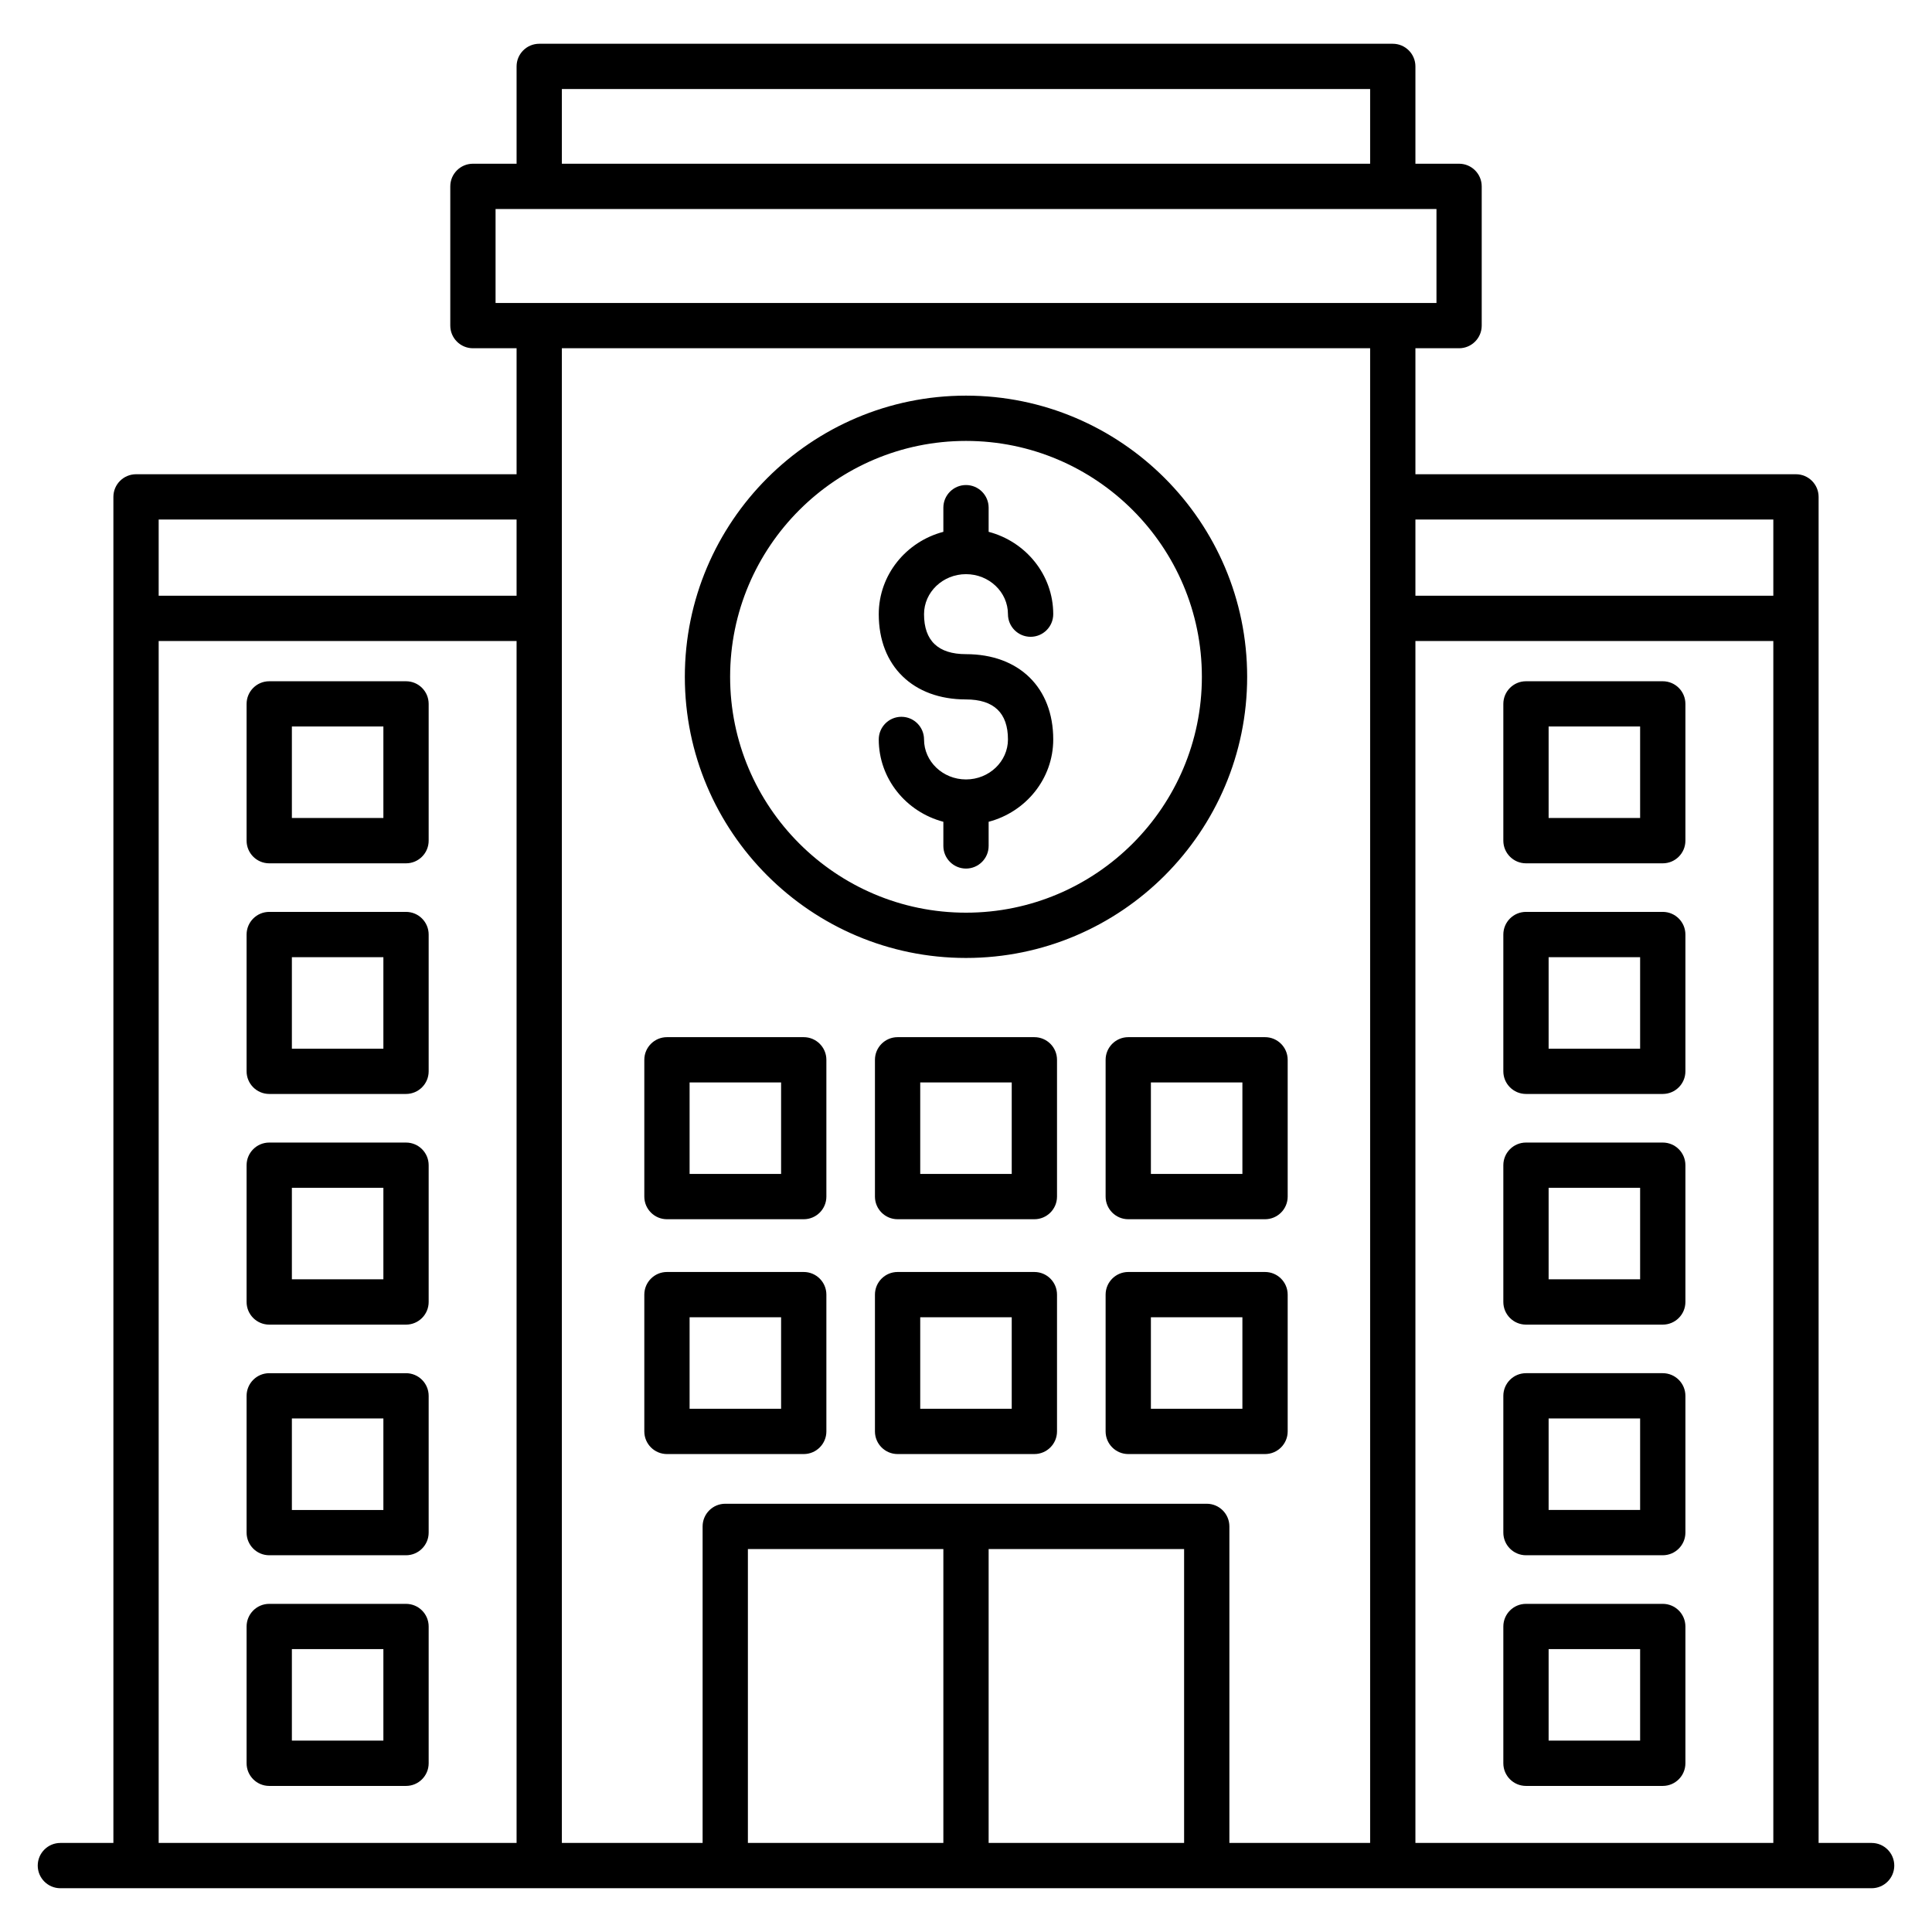 <svg xmlns="http://www.w3.org/2000/svg" id="Layer_1" height="512" viewBox="0 0 512 512" width="512"><path d="m107.6 180.54h-36.25c-3.31 0-6 2.69-6 6v36.25c0 3.31 2.69 6 6 6h36.25c3.31 0 6-2.69 6-6v-36.25c0-3.32-2.69-6-6-6zm-6 36.24h-24.25v-24.25h24.25zm6 24.88h-36.25c-3.31 0-6 2.69-6 6v36.25c0 3.31 2.69 6 6 6h36.25c3.31 0 6-2.69 6-6v-36.25c0-3.31-2.69-6-6-6zm-6 36.25h-24.25v-24.25h24.25zm6 24.88h-36.25c-3.31 0-6 2.69-6 6v36.25c0 3.31 2.69 6 6 6h36.25c3.31 0 6-2.69 6-6v-36.25c0-3.32-2.69-6-6-6zm-6 36.24h-24.25v-24.25h24.25zm6 24.88h-36.25c-3.31 0-6 2.69-6 6v36.25c0 3.31 2.69 6 6 6h36.25c3.31 0 6-2.69 6-6v-36.25c0-3.31-2.69-6-6-6zm-6 36.25h-24.25v-24.25h24.25zm6 24.88h-36.25c-3.31 0-6 2.69-6 6v36.25c0 3.31 2.69 6 6 6h36.25c3.31 0 6-2.69 6-6v-36.25c0-3.32-2.69-6-6-6zm-6 36.24h-24.25v-24.25h24.25zm339.05-280.74h-36.25c-3.31 0-6 2.69-6 6v36.25c0 3.31 2.69 6 6 6h36.25c3.31 0 6-2.69 6-6v-36.25c0-3.32-2.69-6-6-6zm-6 36.24h-24.25v-24.25h24.25zm6 24.88h-36.25c-3.31 0-6 2.69-6 6v36.25c0 3.31 2.69 6 6 6h36.25c3.31 0 6-2.69 6-6v-36.25c0-3.31-2.69-6-6-6zm-6 36.25h-24.25v-24.25h24.25zm6 24.88h-36.25c-3.31 0-6 2.69-6 6v36.25c0 3.31 2.69 6 6 6h36.25c3.31 0 6-2.69 6-6v-36.25c0-3.32-2.69-6-6-6zm-6 36.24h-24.25v-24.25h24.25zm6 24.88h-36.25c-3.31 0-6 2.69-6 6v36.25c0 3.31 2.69 6 6 6h36.25c3.31 0 6-2.69 6-6v-36.25c0-3.31-2.69-6-6-6zm-6 36.25h-24.25v-24.25h24.25zm6 24.88h-36.25c-3.31 0-6 2.69-6 6v36.25c0 3.31 2.69 6 6 6h36.25c3.31 0 6-2.69 6-6v-36.25c0-3.32-2.69-6-6-6zm-6 36.24h-24.25v-24.25h24.25zm-257.9-138.17h36.25c3.31 0 6-2.69 6-6v-36.25c0-3.31-2.69-6-6-6h-36.25c-3.31 0-6 2.69-6 6v36.25c0 3.31 2.69 6 6 6zm6-36.25h24.25v24.25h-24.25zm91.37-12h-36.25c-3.31 0-6 2.69-6 6v36.25c0 3.31 2.69 6 6 6h36.25c3.31 0 6-2.69 6-6v-36.25c0-3.31-2.68-6-6-6zm-6 36.25h-24.25v-24.25h24.25zm24.88-30.25v36.25c0 3.31 2.69 6 6 6h36.25c3.31 0 6-2.69 6-6v-36.25c0-3.31-2.69-6-6-6h-36.25c-3.31 0-6 2.69-6 6zm12 6h24.25v24.25h-24.25zm-128.25 98.48h36.25c3.31 0 6-2.69 6-6v-36.25c0-3.31-2.69-6-6-6h-36.25c-3.31 0-6 2.69-6 6v36.25c0 3.31 2.69 6 6 6zm6-36.25h24.25v24.25h-24.25zm91.37-12h-36.25c-3.31 0-6 2.69-6 6v36.25c0 3.31 2.69 6 6 6h36.25c3.31 0 6-2.69 6-6v-36.25c0-3.31-2.68-6-6-6zm-6 36.25h-24.25v-24.25h24.25zm67.13-36.25h-36.25c-3.31 0-6 2.69-6 6v36.25c0 3.31 2.69 6 6 6h36.25c3.31 0 6-2.69 6-6v-36.25c0-3.31-2.69-6-6-6zm-6 36.25h-24.25v-24.25h24.25zm-73.25-119.47c41.09 0 74.51-33.43 74.51-74.51s-33.43-74.51-74.51-74.51-74.51 33.43-74.51 74.51 33.42 74.51 74.51 74.51zm0-137.02c34.47 0 62.51 28.04 62.51 62.51s-28.04 62.51-62.51 62.51-62.51-28.04-62.51-62.51 28.04-62.51 62.51-62.51zm11.12 79.11c0-7.03-3.74-10.6-11.12-10.6-14.05 0-23.12-8.87-23.12-22.6 0-10.43 7.27-19.23 17.12-21.82v-6.4c0-3.31 2.69-6 6-6s6 2.69 6 6v6.4c9.85 2.59 17.12 11.39 17.12 21.82 0 3.31-2.69 6-6 6s-6-2.69-6-6c0-5.85-4.99-10.6-11.12-10.6s-11.12 4.76-11.12 10.6c0 7.03 3.74 10.6 11.12 10.6 14.05 0 23.12 8.87 23.12 22.6 0 10.43-7.27 19.23-17.12 21.82v6.4c0 3.31-2.69 6-6 6s-6-2.69-6-6v-6.4c-9.85-2.59-17.12-11.39-17.12-21.82 0-3.31 2.69-6 6-6s6 2.69 6 6c0 5.85 4.99 10.6 11.12 10.6s11.12-4.76 11.12-10.6zm228.88 292.44h-14.05v-356.72c0-3.31-2.69-6-6-6h-100.85v-33.39h11.57c3.31 0 6-2.69 6-6v-36.9c0-3.31-2.69-6-6-6h-11.57v-25.79c0-3.31-2.69-6-6-6h-226.2c-3.31 0-6 2.69-6 6v25.79h-11.57c-3.31 0-6 2.69-6 6v36.9c0 3.31 2.69 6 6 6h11.57v33.39h-100.85c-3.31 0-6 2.69-6 6v356.72h-14.05c-3.31 0-6 2.69-6 6s2.69 6 6 6h480c3.31 0 6-2.69 6-6s-2.69-6-6-6zm-120.9-318.53h94.85v318.53h-94.85zm94.85-32.19v20.2h-94.85v-20.2zm-321.05-114.08h214.2v19.79h-214.2zm-17.57 31.79h249.35v24.9h-249.35zm231.77 36.9v396.1h-37.3v-83.88c0-3.31-2.69-6-6-6h-63.8-63.8c-3.31 0-6 2.69-6 6v83.88h-37.3v-396.1zm-113.1 396.11h-51.8v-77.88h51.8zm12-77.89h51.8v77.88h-51.8zm-125.1-272.83v20.2h-94.85v-20.2zm-94.85 32.19h94.85v318.53h-94.85z"></path></svg>